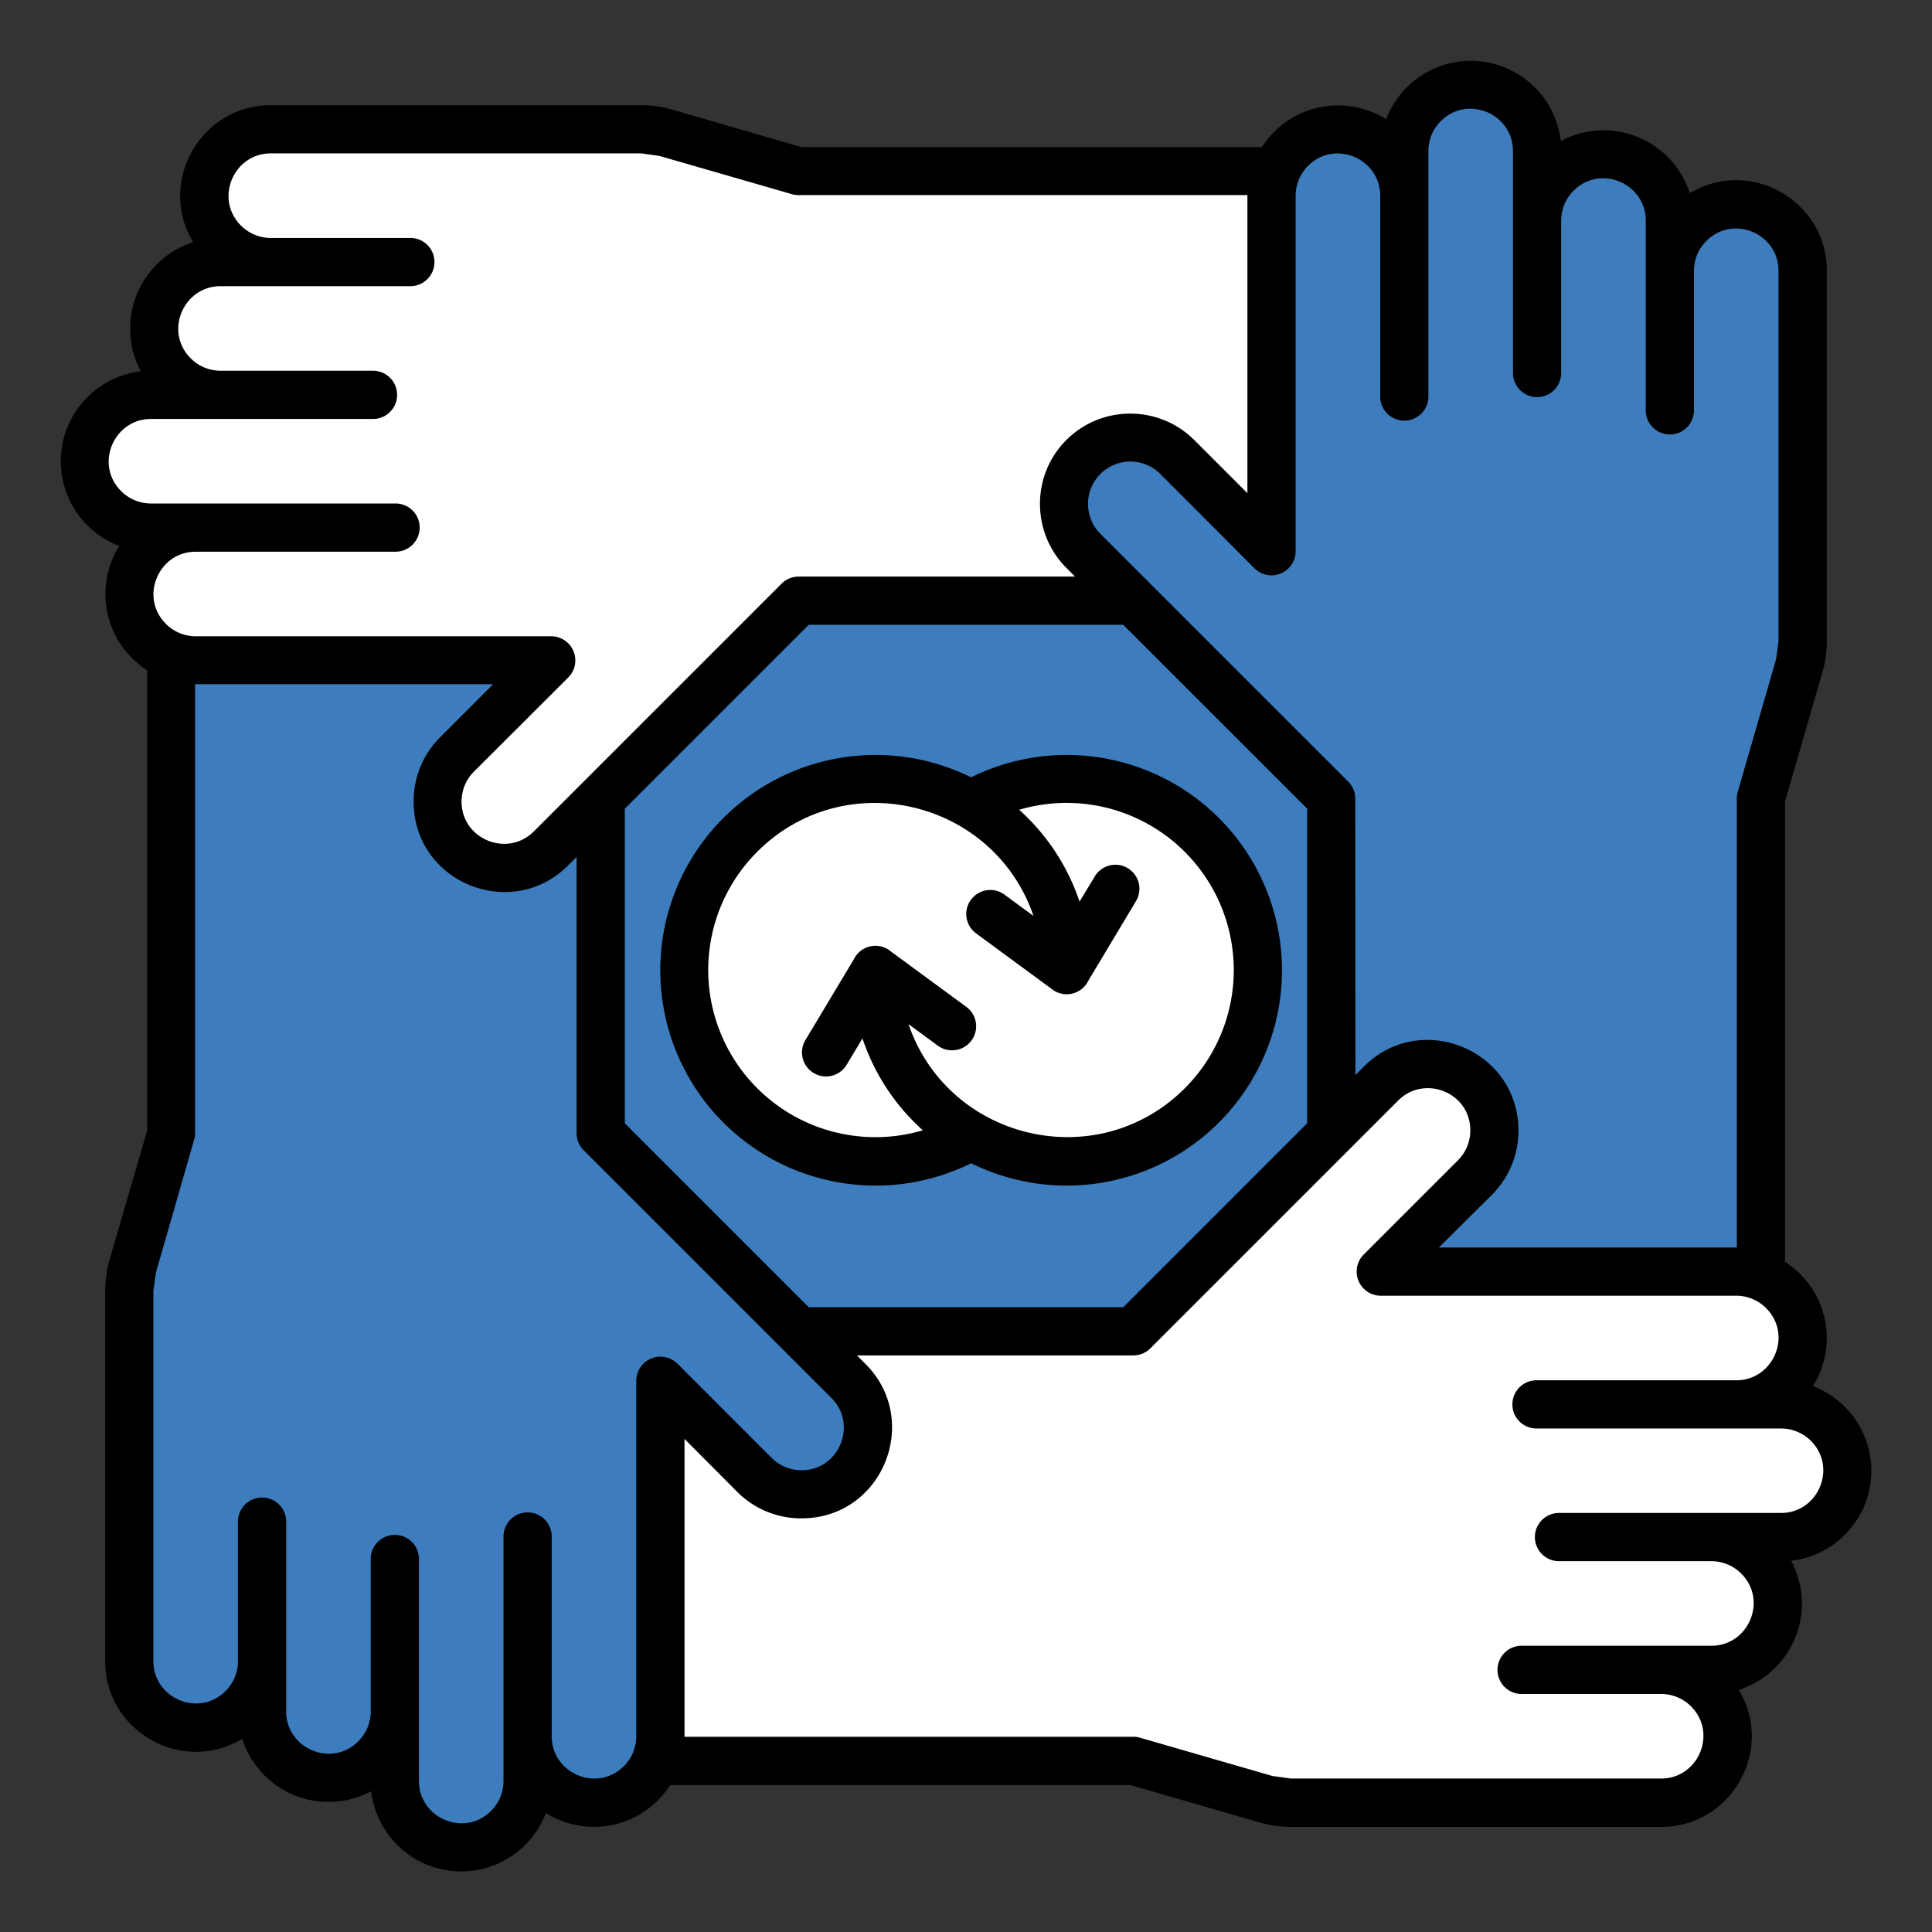 <svg id="Layer_1" viewBox="0 0 512 512" xmlns="http://www.w3.org/2000/svg" data-name="Layer 1"><rect x="0" y="0" width="512" height="512" fill="#333333" stroke="none"/><g fill-rule="evenodd"><path d="m39 177.61a23.94 23.94 0 0 1 -7.39-32.93 24 24 0 0 1 5.72-46.28 24 24 0 0 1 13.87-34.21c-9.61-15.95 2-36.31 20.55-36.31h98.17a29.51 29.51 0 0 1 8.39 1.21l34.1 9.91h122a23.94 23.94 0 0 1 32.93-7.39 24 24 0 0 1 46.28 5.77 24 24 0 0 1 34.19 13.82c15.94-9.61 36.31 2 36.31 20.55v98.17a29.46 29.46 0 0 1 -1.21 8.39l-9.86 34.1v122a23.94 23.94 0 0 1 7.39 32.93 24 24 0 0 1 -5.77 46.28 24 24 0 0 1 -13.87 34.21c9.61 15.94-2 36.31-20.55 36.31h-98.17a29.51 29.51 0 0 1 -8.39-1.21l-34.1-9.86h-122a23.94 23.94 0 0 1 -32.93 7.39 24 24 0 0 1 -46.28-5.77 24 24 0 0 1 -34.19-13.89c-15.94 9.61-36.31-2-36.31-20.55v-98.17a29.51 29.51 0 0 1 1.21-8.39l9.91-34.1z"/><path d="m359.2 284.9 2.29-2.29c14.95-14.95 40.91-4.48 40.91 17a23.93 23.93 0 0 1 -7 17l-14.08 13.99h78.95v-119a6 6 0 0 1 .26-1.77l10.13-35.06.67-4.84v-98.18c0-9.8-12-15-19.12-7.9a11.16 11.16 0 0 0 -3.29 7.9v37a6.39 6.39 0 0 1 -12.78 0v-50.31c0-9.8-12-15-19.11-7.91a11.17 11.17 0 0 0 -3.3 7.91v40.41a6.39 6.39 0 1 1 -12.78 0v-58.85c0-9.8-12-15-19.11-7.91a11.21 11.21 0 0 0 -3.3 7.91v64.83a6.39 6.39 0 1 1 -12.77 0v-52.97c0-9.8-12-15-19.11-7.91a11.17 11.17 0 0 0 -3.3 7.91v94.24a6.4 6.4 0 0 1 -10.94 4.48l-24.95-25a11.18 11.18 0 0 0 -7.92-3.26 11.21 11.21 0 0 0 -11.21 11.21 11.18 11.18 0 0 0 3.26 7.92l65.69 65.68a6.4 6.4 0 0 1 1.87 4.52z" fill="#3d7dbd"/><path d="m472 378.57h-64.81a6.39 6.39 0 0 1 0-12.78h52.95c9.8 0 15-12 7.91-19.11a11.16 11.16 0 0 0 -7.91-3.3h-94.24a6.4 6.4 0 0 1 -4.48-10.94l24.95-24.95a11.17 11.17 0 0 0 3.28-7.92c0-10.1-12.19-14.85-19.11-7.92l-65.68 65.68a6.36 6.36 0 0 1 -4.52 1.87h-73.24l2.29 2.29c14.91 14.91 4.56 40.89-17 40.89a23.87 23.87 0 0 1 -17-7l-13.99-14.06v78.95h119a6 6 0 0 1 1.77.26l35.06 10.13 4.84.67h98.17c9.8 0 15-12 7.9-19.12a11.16 11.16 0 0 0 -7.9-3.29h-37a6.39 6.39 0 0 1 0-12.78h50.31c9.8 0 15-12 7.91-19.11a11.17 11.17 0 0 0 -7.91-3.3h-40.4a6.39 6.39 0 0 1 0-12.78h58.85c9.8 0 15-12 7.91-19.11a11.2 11.2 0 0 0 -7.91-3.27z" fill="#fff"/><path d="m152.8 227.1-2.29 2.29c-14.91 14.91-40.89 4.56-40.89-17a23.87 23.87 0 0 1 7-17l14.08-14.08h-79v119a6 6 0 0 1 -.26 1.77l-10.12 35.16-.67 4.84v98.17c0 9.8 12 15 19.12 7.9a11.16 11.16 0 0 0 3.29-7.9v-37a6.39 6.39 0 0 1 12.78 0v50.31c0 9.8 12 15 19.11 7.91a11.17 11.17 0 0 0 3.3-7.91v-40.41a6.39 6.39 0 0 1 12.78 0v58.85c0 9.8 12 15 19.11 7.91a11.2 11.2 0 0 0 3.29-7.91v-64.81a6.39 6.39 0 0 1 12.78 0v52.95c0 9.8 12 15 19.11 7.91a11.16 11.16 0 0 0 3.3-7.91v-94.24a6.4 6.4 0 0 1 10.94-4.48l24.95 24.95a11.16 11.16 0 0 0 7.92 3.26c10 0 14.89-12.16 7.92-19.13l-65.68-65.68a6.36 6.36 0 0 1 -1.87-4.52z" fill="#3d7dbd"/><path d="m297.67 165.58h-83.35l-48.74 48.74v83.36l48.74 48.74h83.36l48.74-48.74v-83.36zm-40.31 40.42a57.06 57.06 0 1 1 0 102.27 57.06 57.06 0 1 1 0-102.27z" fill="#3d7dbd"/><g fill="#fff"><path d="m40 133.43h64.83a6.39 6.39 0 0 1 0 12.78h-52.97c-9.8 0-15 12-7.91 19.11a11.16 11.16 0 0 0 7.91 3.3h94.24a6.4 6.4 0 0 1 4.48 10.94l-25 24.95a11.16 11.16 0 0 0 -3.26 7.92c0 10 12.16 14.89 19.13 7.92l65.68-65.68a6.36 6.36 0 0 1 4.52-1.87h73.25l-2.29-2.29a23.89 23.89 0 0 1 -7-16.95 23.84 23.84 0 0 1 23.94-23.94 23.87 23.87 0 0 1 16.95 7l14.08 14.08v-79h-119a6 6 0 0 1 -1.77-.26l-35.05-10.12-4.84-.67h-98.17c-9.8 0-15 12-7.9 19.12a11.16 11.16 0 0 0 7.9 3.29h37a6.39 6.39 0 0 1 0 12.78h-50.31c-9.8 0-15 12-7.91 19.11a11.17 11.17 0 0 0 7.91 3.3h40.41a6.39 6.39 0 0 1 0 12.78h-58.85c-9.8 0-15 12-7.91 19.11a11.2 11.2 0 0 0 7.91 3.29z"/><path d="m290.24 232.08a6.37 6.37 0 0 1 10.93 6.53l-12.76 21.3a6.37 6.37 0 0 1 -9.85 2.06l-20.07-14.75a6.37 6.37 0 0 1 7.51-10.28l7.89 5.8c-10.54-30.79-50-40.22-73.23-17a44.3 44.3 0 0 0 43.9 73.8 57 57 0 0 1 -16-24.35l-4.12 6.87a6.37 6.37 0 1 1 -10.93-6.54l12.76-21.29a6.36 6.36 0 0 1 9.85-2.06l20.07 14.74a6.38 6.38 0 0 1 -7.54 10.29l-7.89-5.8c10.54 30.79 50 40.22 73.23 17a44.3 44.3 0 0 0 -43.9-73.8 57 57 0 0 1 16 24.34z"/></g></g></svg>